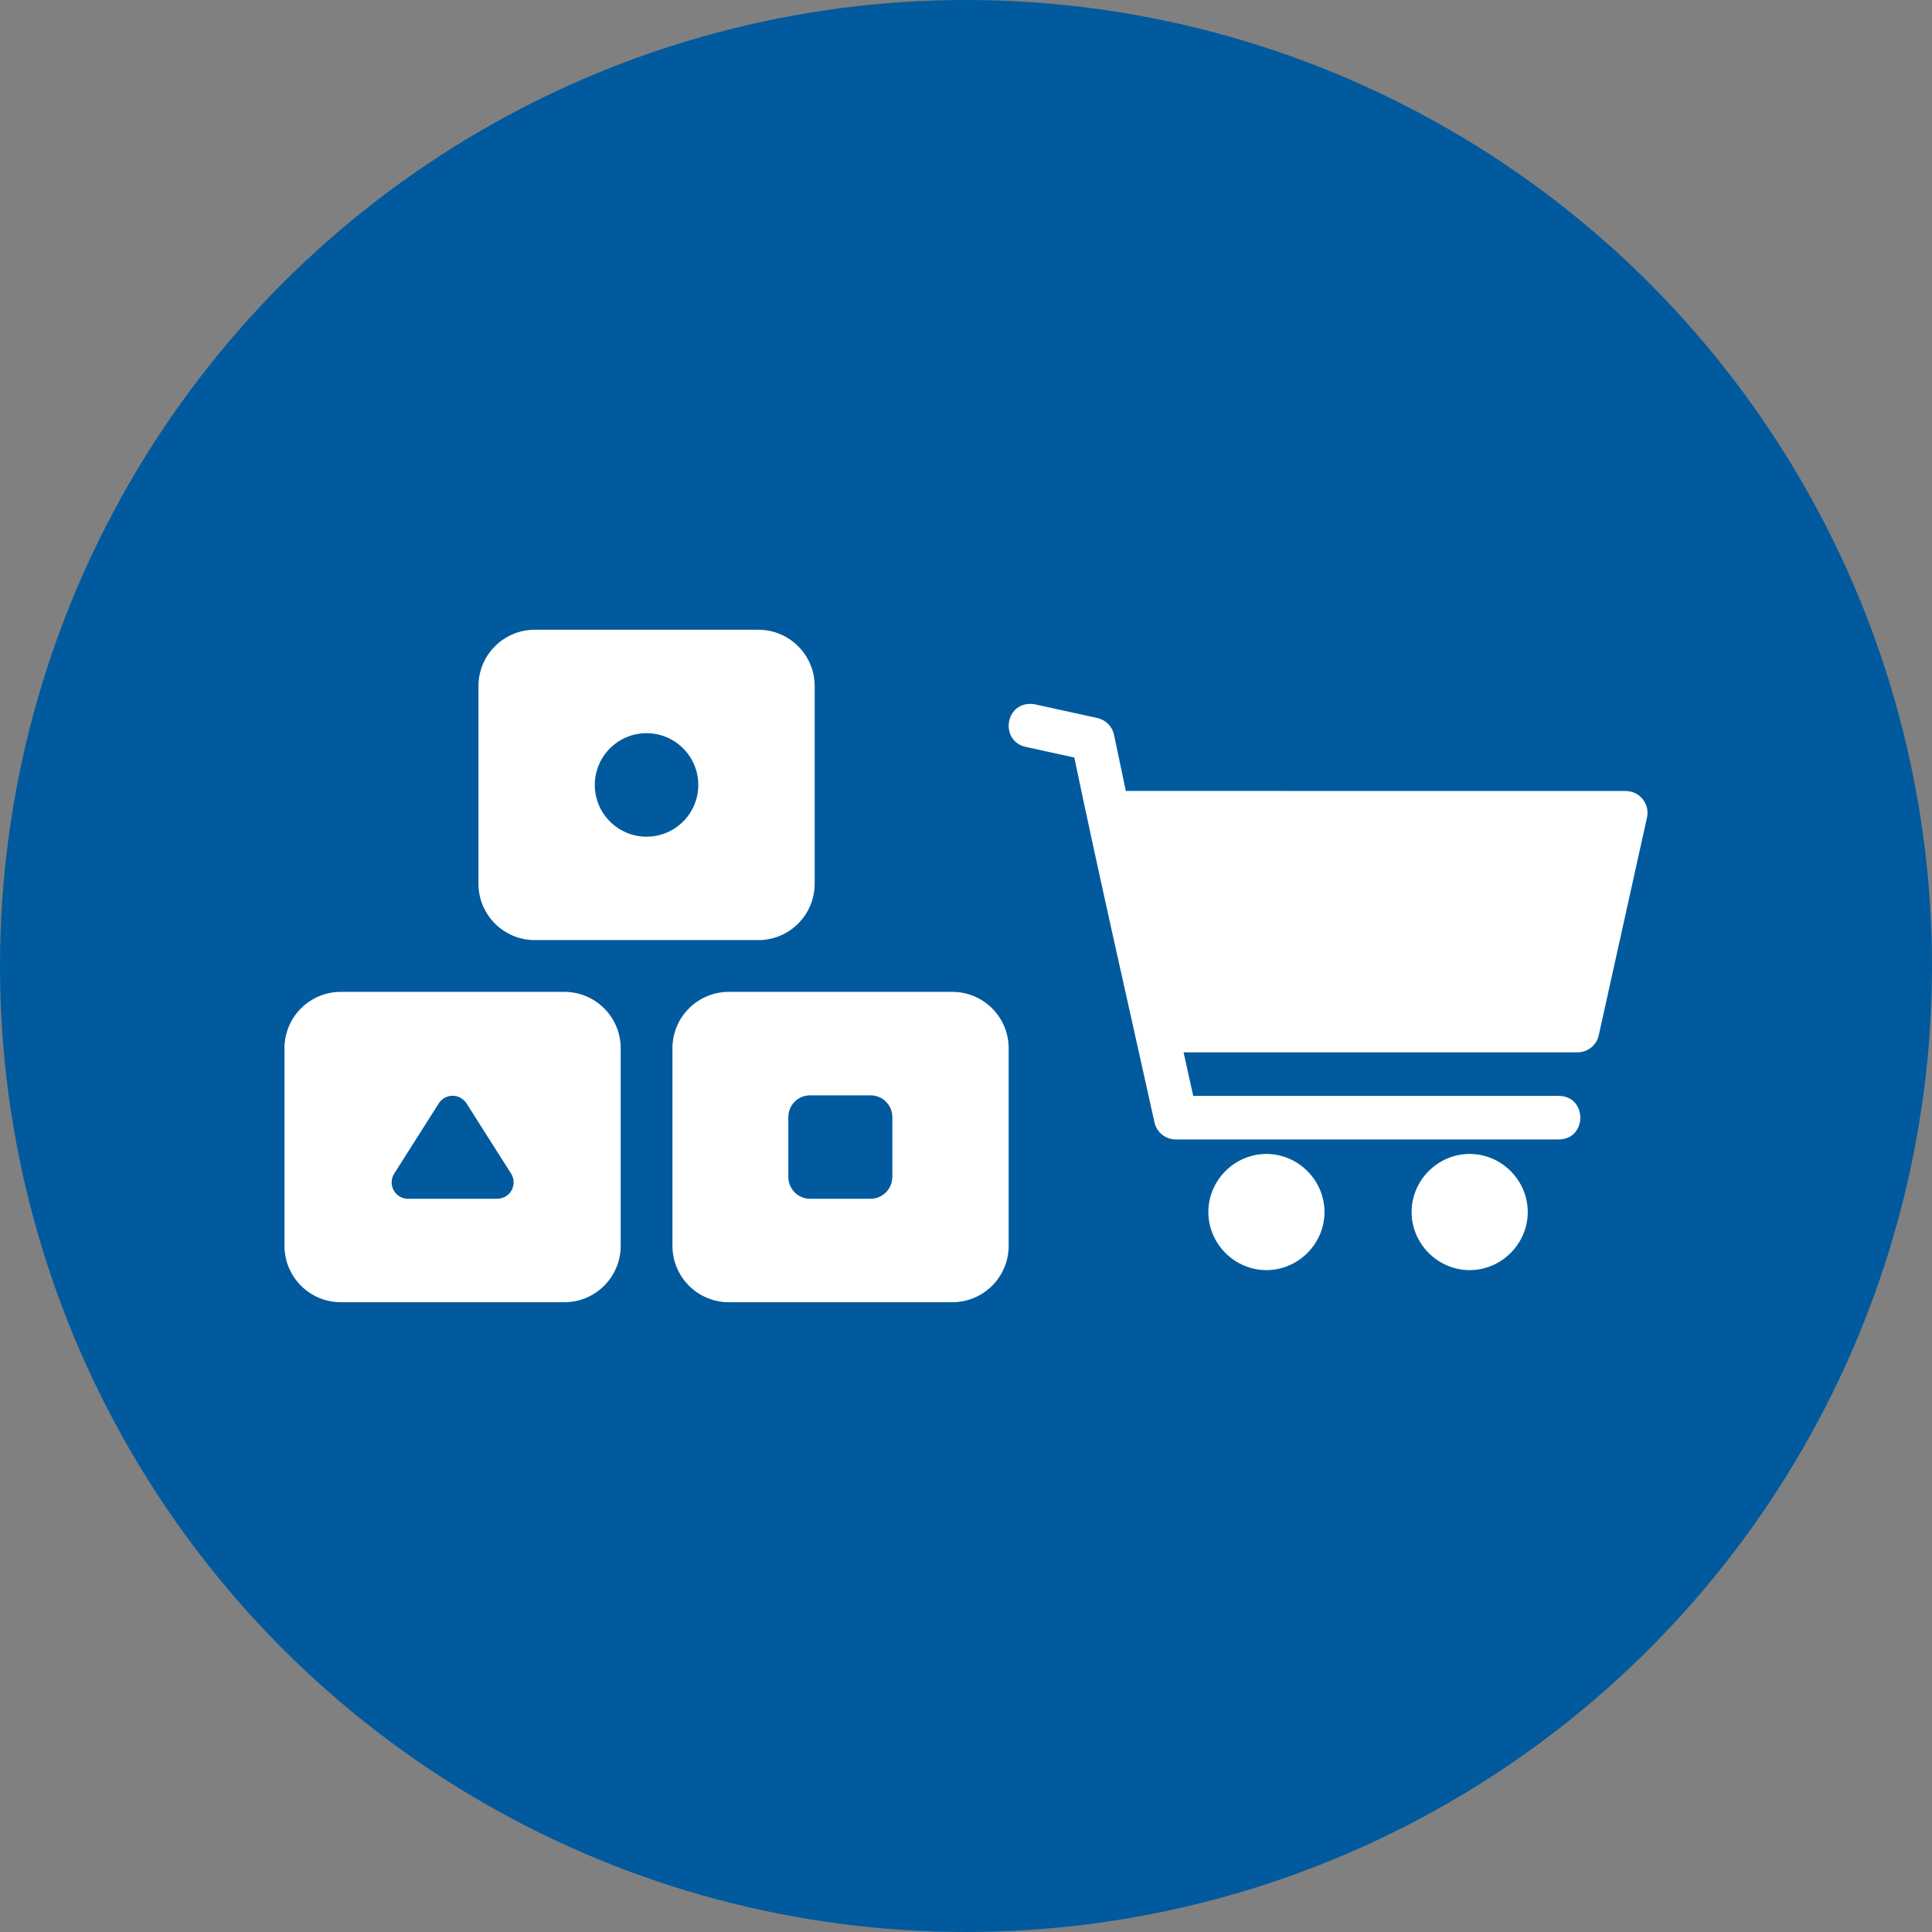 <?xml version="1.0" encoding="utf-8"?>
<!-- Generator: Adobe Illustrator 26.2.1, SVG Export Plug-In . SVG Version: 6.00 Build 0)  -->
<svg version="1.1" id="Ebene_1" xmlns="http://www.w3.org/2000/svg" xmlns:xlink="http://www.w3.org/1999/xlink" x="0px" y="0px"
	 viewBox="0 0 51.262 51.262" enable-background="new 0 0 51.262 51.262" xml:space="preserve">
<rect x="0" y="0" width="51.262" height="51.262" fill="#808080" stroke="none"/>
<circle fill="#005A9D" cx="25.631" cy="25.631" r="25.631"/>
<g>
	<path fill="#FFFFFF" d="M27.359,18.676c-0.707-0.022-0.826,1.003-0.132,1.144l1.278,0.28
		c0.676,3.234,1.413,6.454,2.127,9.68c0.059,0.265,0.293,0.453,0.564,0.453h10.148
		c0.782,0.012,0.782-1.167,0-1.156h-9.684l-0.256-1.155h10.452c0.271,0,0.506-0.188,0.564-0.453
		l1.28-5.778c0.08-0.361-0.195-0.703-0.564-0.703c-4.421,0-8.843-0-13.264-0.002
		l-0.314-1.49c-0.047-0.222-0.22-0.397-0.442-0.445l-1.643-0.36
		c-0.038-0.009-0.076-0.014-0.114-0.015L27.359,18.676z M33.602,30.618
		c-0.844,0-1.541,0.697-1.541,1.541c0,0.844,0.697,1.541,1.541,1.541c0.844,0,1.541-0.697,1.541-1.541
		C35.142,31.315,34.446,30.618,33.602,30.618z M38.995,30.618c-0.844,0-1.541,0.697-1.541,1.541
		c0,0.844,0.697,1.541,1.541,1.541c0.844,0,1.541-0.697,1.541-1.541
		C40.536,31.315,39.839,30.618,38.995,30.618z"/>
	<g>
		<path fill="#FFFFFF" d="M20.12,16.709h-5.929c-0.826,0-1.496,0.67-1.496,1.496v5.243
			c0,0.826,0.67,1.496,1.496,1.496h5.929c0.826,0,1.496-0.67,1.496-1.496l0,0v-5.243
			C21.616,17.379,20.946,16.709,20.12,16.709z M17.155,22.2c-0.758,0-1.373-0.615-1.373-1.373
			c0-0.758,0.615-1.373,1.373-1.373c0.758,0,1.373,0.615,1.373,1.373
			C18.528,21.585,17.914,22.2,17.155,22.2z"/>
		<path fill="#FFFFFF" d="M9.044,34.552h5.929c0.826,0,1.496-0.67,1.496-1.496l0,0v-5.243
			c0-0.826-0.67-1.496-1.496-1.496l0,0H9.044c-0.826,0-1.496,0.67-1.496,1.496l0,0v5.243
			C7.548,33.883,8.218,34.552,9.044,34.552L9.044,34.552z M10.471,31.121l1.17-1.843
			c0.128-0.204,0.397-0.265,0.601-0.137c0.055,0.035,0.102,0.082,0.137,0.137l1.17,1.843
			c0.138,0.197,0.091,0.469-0.106,0.607c-0.076,0.054-0.168,0.081-0.261,0.079h-2.326
			c-0.24,0.016-0.448-0.166-0.463-0.406C10.386,31.301,10.414,31.203,10.471,31.121z"/>
		<path fill="#FFFFFF" d="M25.267,26.317h-5.929c-0.826,0-1.496,0.67-1.496,1.496l0,0v5.243
			c0,0.826,0.67,1.496,1.496,1.496l0,0h5.929c0.826,0,1.496-0.67,1.496-1.496l0,0v-5.243
			C26.763,26.987,26.093,26.317,25.267,26.317L25.267,26.317z M23.675,31.231
			c0,0.318-0.258,0.576-0.576,0.576l0,0H21.493c-0.318,0-0.576-0.258-0.576-0.576l0,0v-1.585
			c-0.004-0.318,0.251-0.58,0.57-0.583c0.002-0,0.005-0,0.007-0h1.596
			c0.318-0.006,0.581,0.248,0.587,0.566c0,0.006,0,0.012,0,0.017V31.231z"/>
	</g>
</g>
<g>
</g>
<g>
</g>
<g>
</g>
<g>
</g>
<g>
</g>
<g>
</g>
</svg>
